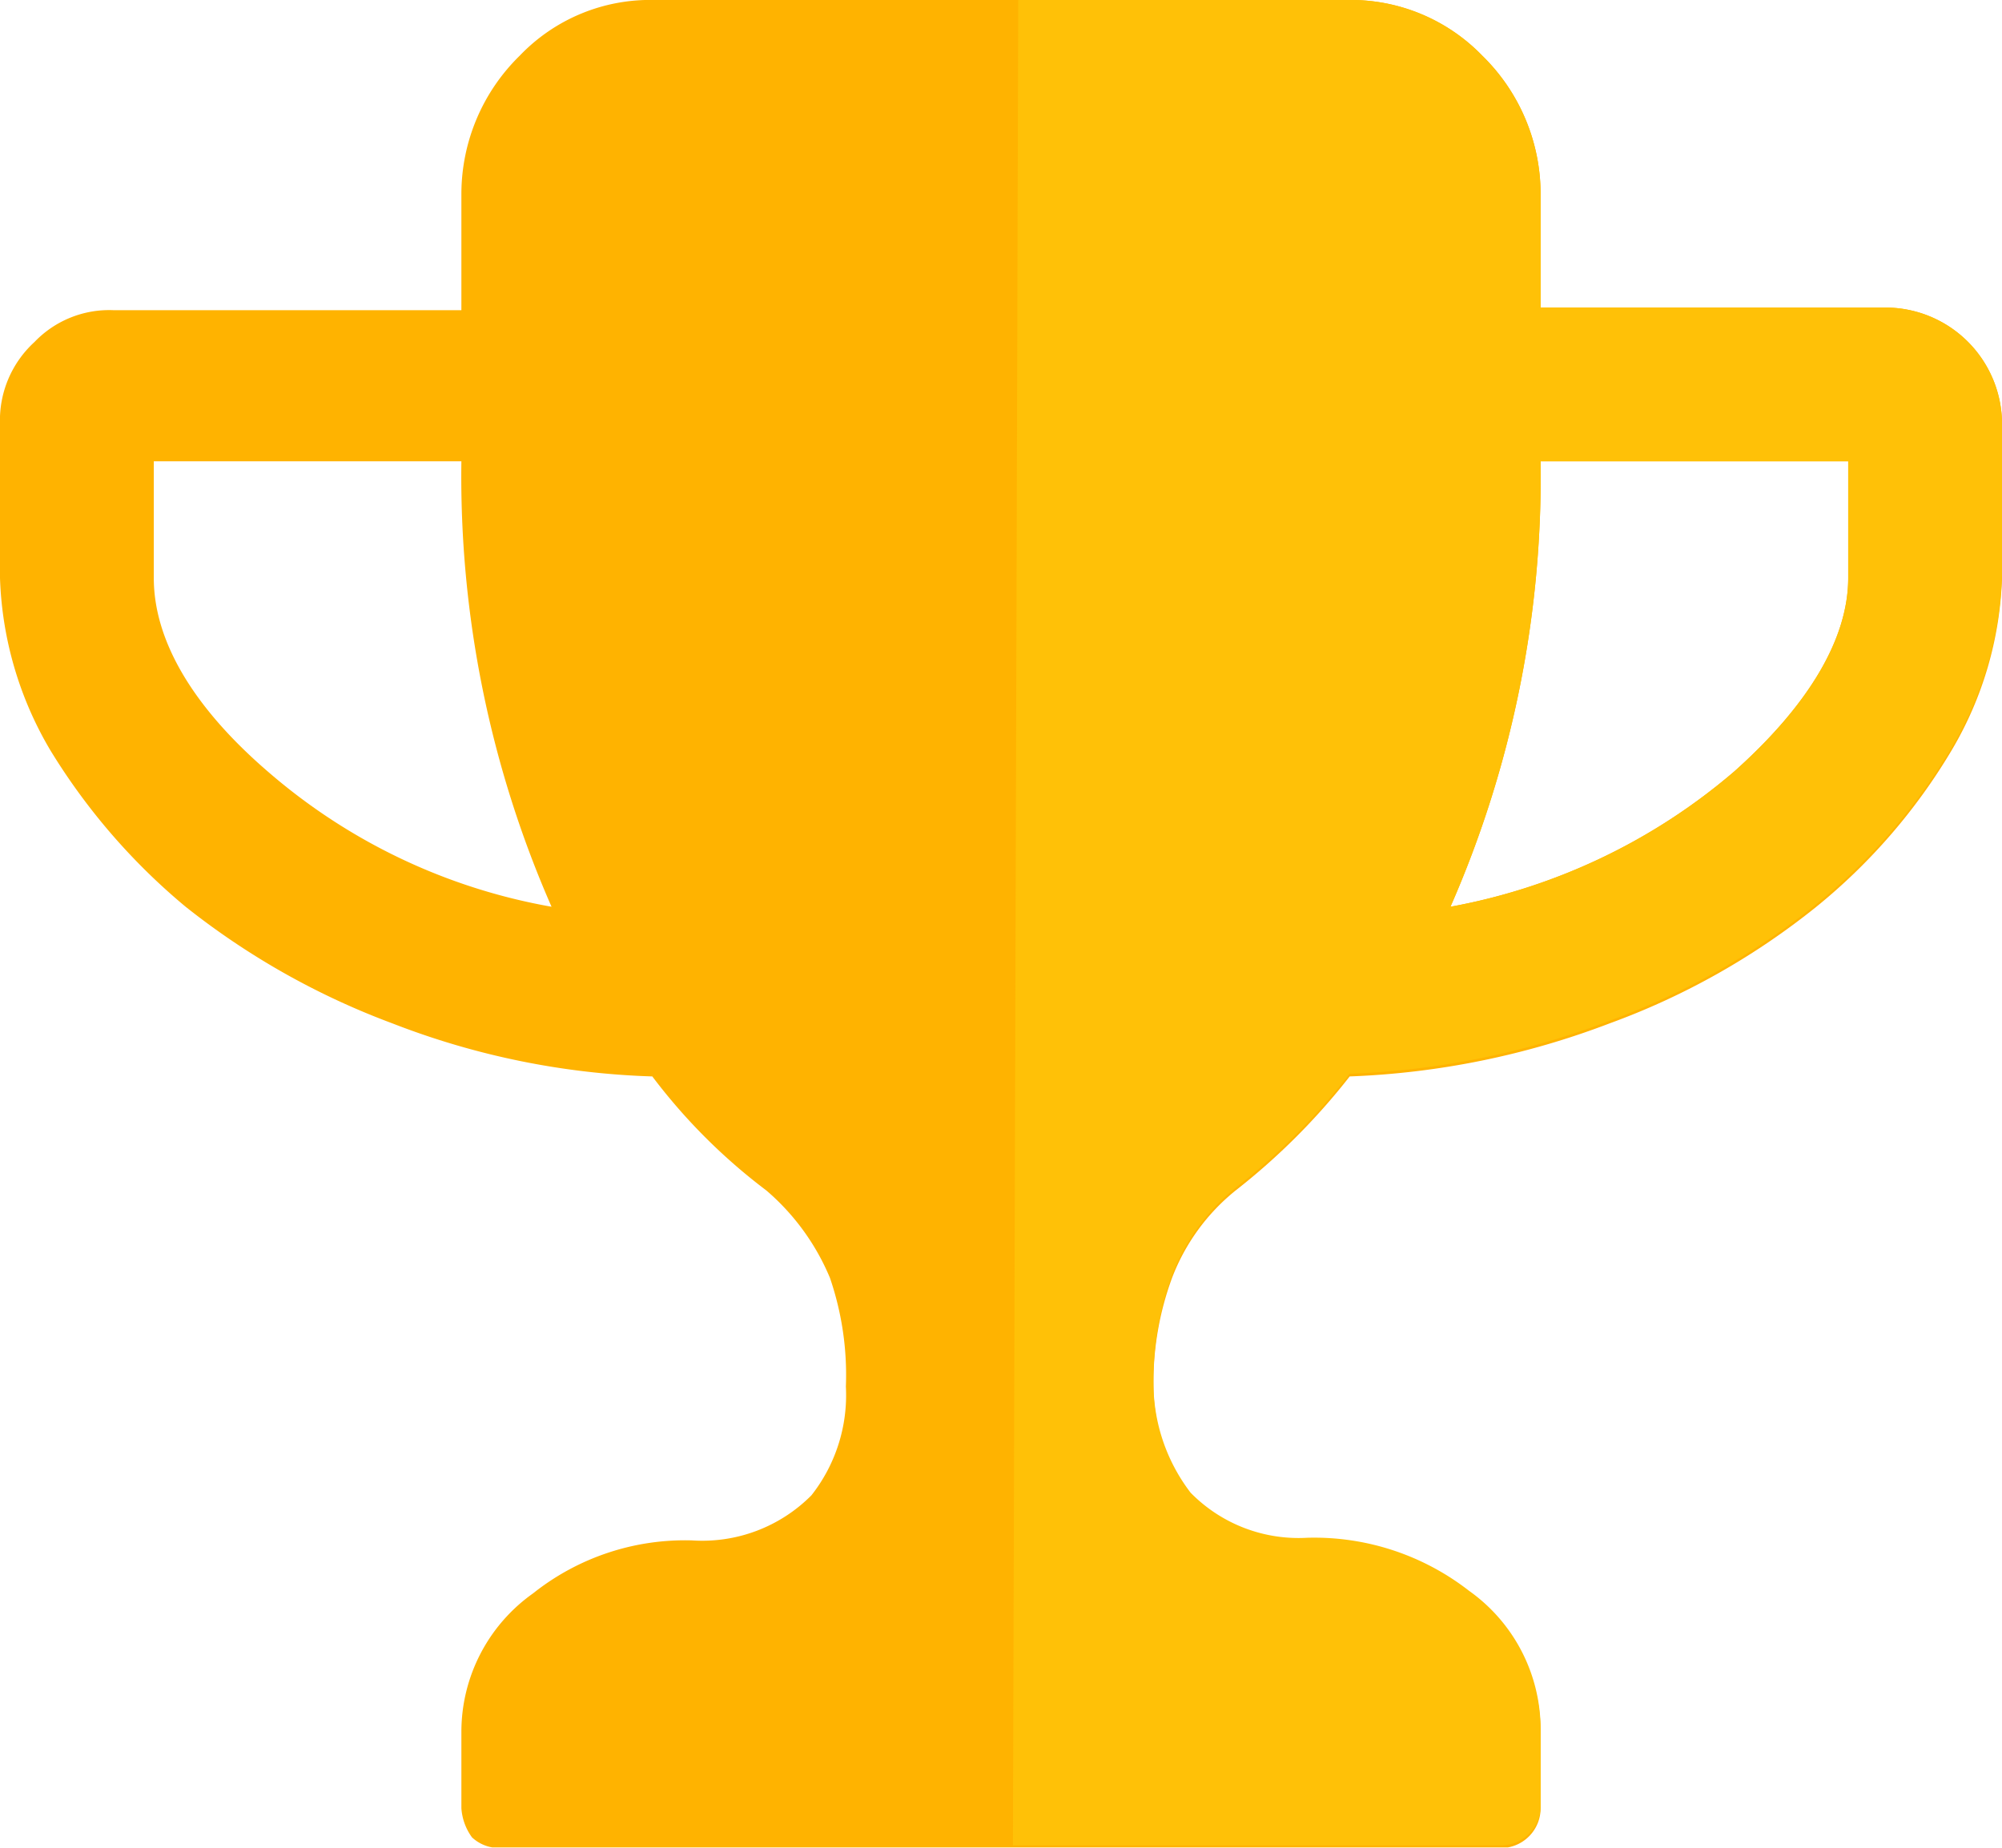 <svg xmlns="http://www.w3.org/2000/svg" xmlns:xlink="http://www.w3.org/1999/xlink" width="75.5" height="69.7" viewBox="0 0 75.5 69.7"><defs><style>.a{fill:none;}.b{clip-path:url(#a);}.c{fill:#ffb300;}.d{fill:#ffc107;}</style><clipPath id="a"><rect class="a" width="75.5" height="69.68"/></clipPath></defs><title>pointsIcon</title><g class="b"><g class="b"><path class="c" d="M75.5,16v5.8a13.6,13.6,0,0,1-1.9,6.5,22.2,22.2,0,0,1-5.1,5.9,27.4,27.4,0,0,1-7.8,4.4,30.6,30.6,0,0,1-9.8,2,25,25,0,0,1-4.3,4.3,7.8,7.8,0,0,0-2.4,3.3,11.4,11.4,0,0,0-.7,4.1,6.8,6.8,0,0,0,1.4,4.1,5.7,5.7,0,0,0,4.4,1.7,9.5,9.5,0,0,1,6.1,2,6.4,6.4,0,0,1,2.7,5.2v2.9a1.5,1.5,0,0,1-1.4,1.5H18.9a1.5,1.5,0,0,1-1.1-.4,2.1,2.1,0,0,1-.4-1.1V65.3a6.4,6.4,0,0,1,2.7-5.2,9.2,9.2,0,0,1,6-2,5.8,5.8,0,0,0,4.5-1.7,6.1,6.1,0,0,0,1.3-4.1,11.3,11.3,0,0,0-.6-4.1,8.8,8.8,0,0,0-2.4-3.3,21.9,21.9,0,0,1-4.3-4.3,29.5,29.5,0,0,1-9.8-2A28.5,28.5,0,0,1,7,34.2a23.8,23.8,0,0,1-5.1-5.9A13.6,13.6,0,0,1,0,21.8V16a4,4,0,0,1,1.3-3.1,3.9,3.9,0,0,1,3-1.2H17.4V7.3a7.3,7.3,0,0,1,2.2-5.2A6.8,6.8,0,0,1,24.7,0H50.8a6.9,6.9,0,0,1,5.1,2.1,7.3,7.3,0,0,1,2.2,5.2v4.3h13a4.4,4.4,0,0,1,4.4,4.3h0M20.8,34.2a40.4,40.4,0,0,1-3.4-16.8H5.8v4.4c0,2.3,1.4,4.8,4.3,7.3a22.2,22.2,0,0,0,10.7,5.1M69.7,21.8V17.4H58.1a40.4,40.4,0,0,1-3.4,16.8,22.7,22.7,0,0,0,10.7-5.1c2.8-2.5,4.3-5,4.3-7.3"/><path class="d" d="M38.4,0H50.8a6.9,6.9,0,0,1,5.1,2.1,7.3,7.3,0,0,1,2.2,5.2v4.3h13a4.4,4.4,0,0,1,4.4,4.3h0v5.8a13.6,13.6,0,0,1-1.9,6.5,22.2,22.2,0,0,1-5.1,5.9,27.4,27.4,0,0,1-7.8,4.4,30.6,30.6,0,0,1-9.8,2,25,25,0,0,1-4.3,4.3,7.8,7.8,0,0,0-2.4,3.3,11.4,11.4,0,0,0-.7,4.1,6.8,6.8,0,0,0,1.4,4.1,5.7,5.7,0,0,0,4.4,1.7,9.5,9.5,0,0,1,6.1,2,6.4,6.4,0,0,1,2.7,5.2v2.9a1.5,1.5,0,0,1-1.4,1.5H38.2M69.7,21.8V17.4H58.1a40.4,40.4,0,0,1-3.4,16.8,22.7,22.7,0,0,0,10.7-5.1c2.8-2.5,4.3-5,4.3-7.3"/></g></g></svg>